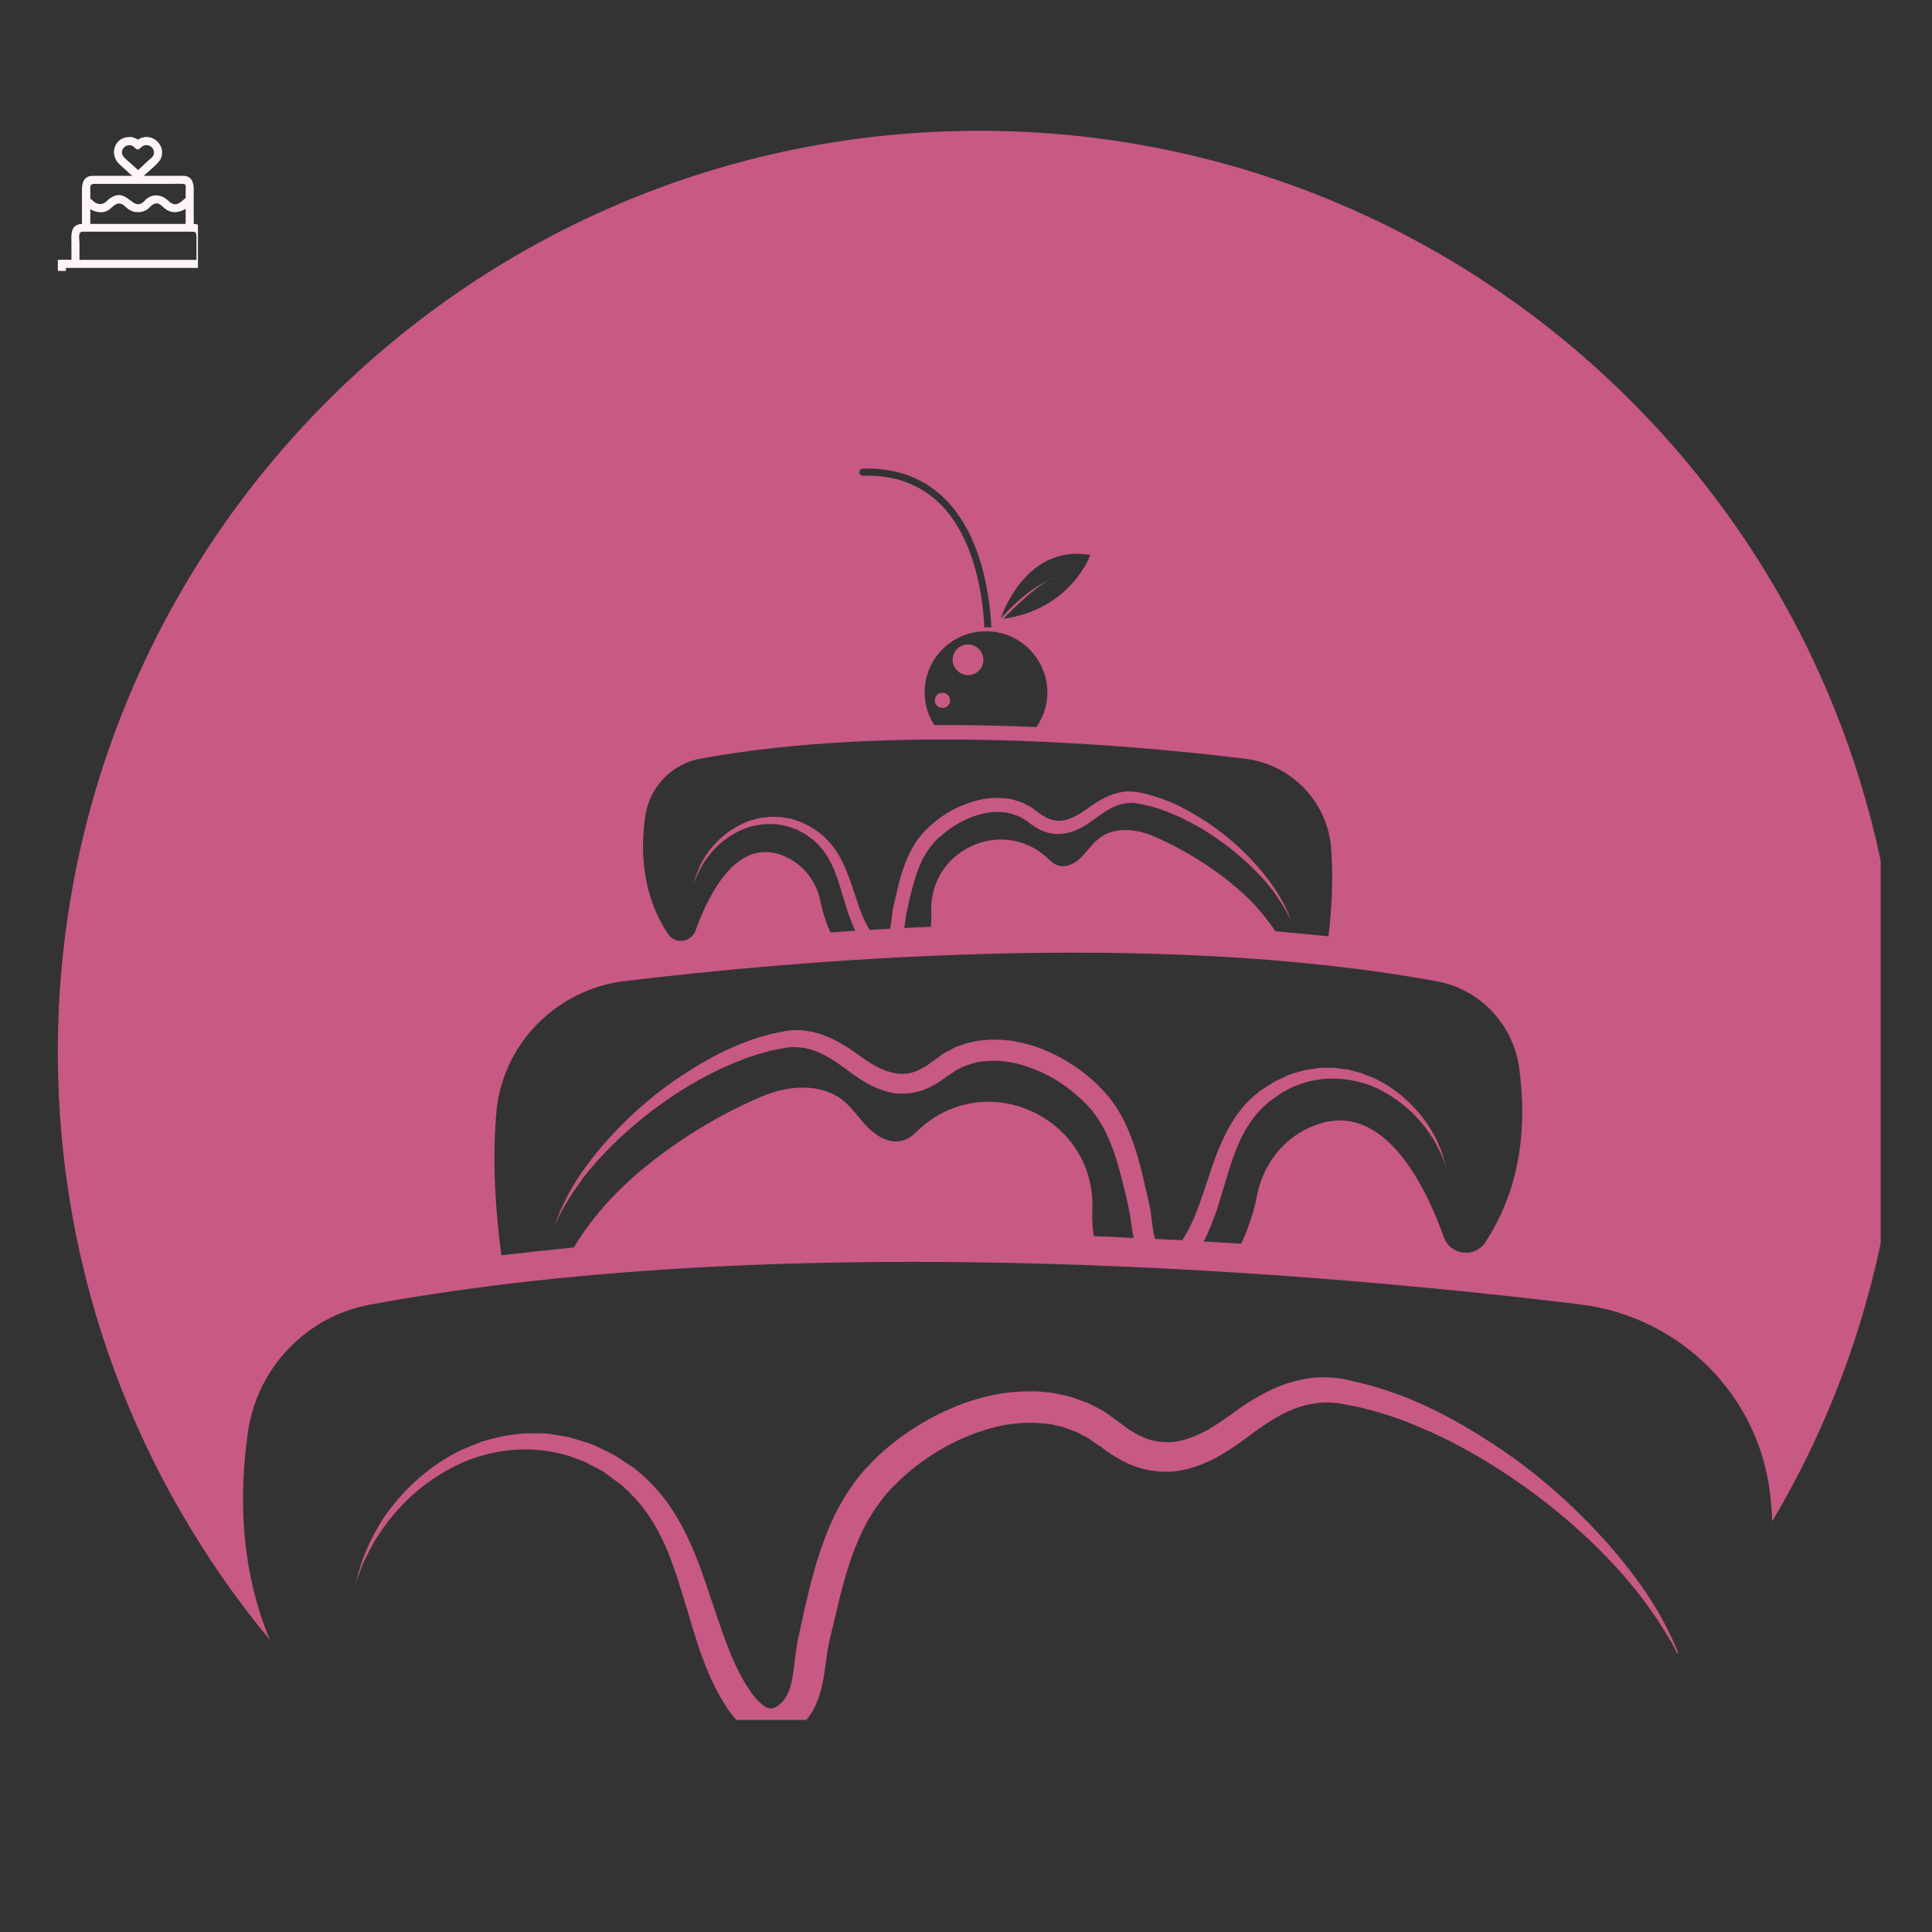 <svg version="1.0" preserveAspectRatio="xMidYMid meet" height="40" viewBox="0 0 30 30" zoomAndPan="magnify" width="40" xmlns:xlink="http://www.w3.org/1999/xlink" xmlns="http://www.w3.org/2000/svg"><rect x="0" y="0" width="30" height="30" fill="#333333" stroke="none"/><defs><clipPath id="c55e5c9fc8"><path clip-rule="nonzero" d="M 5 21 L 27 21 L 27 26.707 L 5 26.707 Z M 5 21"></path></clipPath><clipPath id="dbdefb98fb"><path clip-rule="nonzero" d="M 0.898 2.031 L 29.203 2.031 L 29.203 26 L 0.898 26 Z M 0.898 2.031"></path></clipPath><clipPath id="e5af5308f4"><path clip-rule="nonzero" d="M 0.898 2.031 L 3.074 2.031 L 3.074 4.207 L 0.898 4.207 Z M 0.898 2.031"></path></clipPath></defs><path fill-rule="nonzero" fill-opacity="1" d="M 14.641 10.758 C 14.574 10.754 14.52 10.801 14.516 10.867 C 14.512 10.934 14.562 10.988 14.625 10.992 C 14.691 11 14.75 10.949 14.754 10.883 C 14.758 10.816 14.707 10.762 14.641 10.758" fill="#c85984"></path><path fill-rule="nonzero" fill-opacity="1" d="M 16.273 9.016 C 16.352 8.98 16.398 8.969 16.398 8.969 C 16.363 8.973 16.32 8.992 16.273 9.016" fill="#c85984"></path><path fill-rule="nonzero" fill-opacity="1" d="M 15.047 10.008 C 14.914 10 14.801 10.098 14.793 10.23 C 14.785 10.359 14.887 10.473 15.016 10.484 C 15.148 10.492 15.262 10.391 15.27 10.262 C 15.277 10.129 15.176 10.016 15.047 10.008" fill="#c85984"></path><g clip-path="url(#c55e5c9fc8)"><path fill-rule="nonzero" fill-opacity="1" d="M 25.578 24.758 C 25.352 24.422 25.047 24.035 24.652 23.633 C 24.258 23.23 23.777 22.809 23.191 22.426 C 22.609 22.047 21.938 21.672 21.137 21.477 C 21.035 21.453 20.945 21.43 20.828 21.406 C 20.742 21.395 20.605 21.383 20.496 21.387 C 20.266 21.395 20.039 21.453 19.832 21.539 C 19.625 21.629 19.43 21.742 19.25 21.867 C 19.066 22 18.914 22.113 18.738 22.211 C 18.566 22.305 18.387 22.371 18.215 22.391 C 18.039 22.406 17.867 22.379 17.699 22.293 C 17.617 22.254 17.535 22.203 17.457 22.145 L 17.395 22.098 L 17.32 22.043 L 17.184 21.945 C 17.141 21.91 17.07 21.879 17.016 21.848 C 16.957 21.816 16.895 21.781 16.836 21.766 L 16.656 21.699 C 16.598 21.68 16.535 21.668 16.473 21.656 C 16.352 21.621 16.223 21.617 16.102 21.605 C 15.977 21.605 15.848 21.602 15.727 21.617 C 15.477 21.637 15.238 21.699 15.004 21.777 C 14.543 21.941 14.117 22.191 13.746 22.508 C 13.648 22.59 13.57 22.672 13.477 22.77 C 13.438 22.812 13.402 22.848 13.359 22.898 C 13.32 22.949 13.277 23.004 13.242 23.055 C 13.098 23.258 12.977 23.477 12.883 23.699 C 12.691 24.145 12.582 24.602 12.48 25.043 L 12.41 25.371 C 12.383 25.484 12.363 25.617 12.348 25.727 C 12.324 25.949 12.301 26.156 12.23 26.301 C 12.215 26.336 12.195 26.367 12.176 26.395 L 12.156 26.414 L 12.152 26.422 C 12.168 26.406 12.152 26.422 12.156 26.418 L 12.141 26.434 C 12.121 26.453 12.098 26.473 12.09 26.477 C 12.07 26.496 12.039 26.512 12.02 26.52 C 11.996 26.527 11.98 26.531 11.961 26.527 C 11.883 26.531 11.73 26.391 11.633 26.234 C 11.523 26.074 11.434 25.891 11.355 25.707 C 11.316 25.613 11.281 25.516 11.246 25.426 C 11.211 25.328 11.18 25.23 11.145 25.137 C 11.012 24.75 10.895 24.355 10.727 23.98 C 10.562 23.609 10.348 23.254 10.055 22.98 C 10.02 22.945 9.984 22.91 9.945 22.879 L 9.891 22.832 L 9.859 22.809 L 9.848 22.797 L 9.832 22.785 L 9.824 22.781 C 9.746 22.73 9.672 22.684 9.598 22.633 C 9.527 22.582 9.434 22.543 9.348 22.5 C 9.262 22.461 9.18 22.414 9.09 22.395 C 9.004 22.367 8.918 22.34 8.832 22.316 C 8.746 22.301 8.66 22.285 8.574 22.273 C 8.488 22.254 8.402 22.258 8.316 22.258 C 8.23 22.258 8.148 22.25 8.066 22.266 C 7.984 22.273 7.906 22.285 7.824 22.297 C 7.75 22.312 7.672 22.336 7.598 22.352 L 7.488 22.383 L 7.383 22.426 C 7.312 22.453 7.246 22.48 7.176 22.508 C 6.656 22.762 6.293 23.117 6.051 23.441 C 5.922 23.602 5.84 23.762 5.766 23.902 C 5.699 24.043 5.648 24.168 5.613 24.27 C 5.551 24.477 5.52 24.586 5.52 24.586 C 5.52 24.586 5.562 24.48 5.637 24.277 C 5.684 24.18 5.742 24.062 5.816 23.93 C 5.902 23.801 5.996 23.648 6.125 23.504 C 6.379 23.203 6.754 22.887 7.254 22.68 C 7.75 22.484 8.387 22.422 8.988 22.664 C 9.07 22.688 9.133 22.73 9.207 22.766 C 9.277 22.805 9.348 22.832 9.422 22.891 C 9.492 22.945 9.566 22.996 9.641 23.051 L 9.727 23.129 C 9.758 23.156 9.789 23.188 9.816 23.219 C 10.059 23.465 10.242 23.777 10.383 24.129 C 10.523 24.48 10.629 24.863 10.75 25.262 C 10.781 25.363 10.812 25.461 10.844 25.562 C 10.879 25.668 10.918 25.766 10.957 25.871 C 11.039 26.074 11.133 26.277 11.262 26.477 C 11.324 26.578 11.398 26.676 11.496 26.77 C 11.594 26.863 11.723 26.957 11.906 26.98 C 11.996 26.992 12.086 26.98 12.168 26.953 C 12.25 26.922 12.316 26.891 12.383 26.836 C 12.418 26.809 12.438 26.789 12.457 26.773 L 12.496 26.734 L 12.535 26.691 C 12.582 26.633 12.621 26.57 12.652 26.504 C 12.773 26.25 12.797 26.004 12.828 25.785 C 12.844 25.672 12.855 25.586 12.879 25.48 L 12.957 25.152 C 13.059 24.715 13.164 24.285 13.336 23.895 C 13.422 23.699 13.523 23.516 13.648 23.348 C 13.676 23.305 13.707 23.27 13.738 23.23 C 13.766 23.191 13.812 23.145 13.848 23.105 C 13.914 23.039 13.996 22.957 14.074 22.891 C 14.395 22.609 14.773 22.387 15.168 22.246 C 15.367 22.176 15.57 22.121 15.773 22.105 C 15.875 22.09 15.977 22.094 16.078 22.094 C 16.176 22.105 16.281 22.102 16.375 22.129 C 16.422 22.141 16.473 22.148 16.52 22.164 L 16.656 22.215 C 16.703 22.227 16.742 22.25 16.781 22.27 C 16.824 22.297 16.859 22.305 16.906 22.336 L 17.043 22.434 L 17.078 22.457 L 17.09 22.461 C 17.094 22.465 17.07 22.449 17.086 22.457 L 17.176 22.527 C 17.277 22.598 17.387 22.664 17.5 22.719 C 17.73 22.828 18.008 22.875 18.266 22.844 C 18.523 22.809 18.754 22.711 18.957 22.594 C 19.055 22.535 19.152 22.473 19.246 22.406 C 19.332 22.344 19.414 22.281 19.5 22.219 C 19.664 22.102 19.828 21.996 19.996 21.918 C 20.168 21.84 20.34 21.793 20.516 21.781 C 20.609 21.773 20.676 21.777 20.781 21.789 C 20.875 21.805 20.965 21.824 21.055 21.84 C 21.422 21.922 21.777 22.039 22.105 22.188 C 22.441 22.328 22.746 22.496 23.039 22.668 C 24.199 23.367 25.016 24.184 25.496 24.812 C 25.613 24.973 25.719 25.117 25.801 25.25 C 25.879 25.383 25.953 25.492 26 25.586 C 26.016 25.621 26.027 25.648 26.043 25.676 C 26.047 25.672 26.051 25.668 26.055 25.66 C 26.047 25.633 26.035 25.605 26.023 25.578 C 25.938 25.379 25.801 25.094 25.578 24.758" fill="#c85984"></path></g><g clip-path="url(#dbdefb98fb)"><path fill-rule="nonzero" fill-opacity="1" d="M 7.707 17.281 C 7.797 16.215 8.637 15.363 9.699 15.234 C 12.332 14.918 17.883 14.422 22.312 15.238 C 22.977 15.359 23.484 15.895 23.586 16.559 C 23.695 17.324 23.676 18.363 23.062 19.293 C 22.898 19.539 22.523 19.492 22.422 19.215 C 22.117 18.363 21.438 16.996 20.328 17.512 C 19.898 17.707 19.602 18.113 19.516 18.578 C 19.477 18.785 19.395 19.051 19.273 19.312 C 19.082 19.301 18.887 19.289 18.691 19.277 C 18.738 19.188 18.777 19.098 18.812 19.008 C 18.84 18.938 18.867 18.871 18.891 18.801 C 18.91 18.734 18.934 18.668 18.953 18.602 C 19.035 18.332 19.105 18.074 19.199 17.84 C 19.293 17.602 19.418 17.391 19.578 17.227 C 19.598 17.207 19.617 17.184 19.641 17.168 L 19.699 17.113 C 19.746 17.078 19.797 17.043 19.848 17.008 C 19.895 16.969 19.941 16.949 19.988 16.922 C 20.039 16.898 20.082 16.871 20.137 16.855 C 20.539 16.691 20.965 16.734 21.301 16.863 C 21.637 17.004 21.887 17.219 22.059 17.418 C 22.145 17.516 22.207 17.617 22.266 17.703 C 22.316 17.793 22.355 17.875 22.387 17.938 C 22.438 18.074 22.465 18.145 22.465 18.145 C 22.465 18.145 22.441 18.07 22.402 17.934 C 22.379 17.863 22.344 17.781 22.301 17.684 C 22.25 17.594 22.195 17.484 22.109 17.375 C 21.945 17.16 21.703 16.918 21.352 16.75 C 21.309 16.73 21.262 16.711 21.215 16.695 L 21.145 16.664 L 21.07 16.645 C 21.02 16.633 20.969 16.617 20.918 16.605 C 20.863 16.602 20.809 16.594 20.754 16.586 C 20.699 16.578 20.645 16.582 20.586 16.582 C 20.531 16.582 20.473 16.578 20.414 16.594 C 20.359 16.602 20.301 16.609 20.242 16.621 C 20.184 16.637 20.125 16.656 20.066 16.672 C 20.008 16.688 19.953 16.719 19.895 16.746 C 19.836 16.773 19.773 16.801 19.727 16.836 C 19.676 16.867 19.625 16.902 19.574 16.934 L 19.57 16.938 L 19.559 16.945 L 19.531 16.969 L 19.492 17 C 19.469 17.02 19.441 17.043 19.418 17.066 C 19.223 17.25 19.078 17.488 18.969 17.738 C 18.855 17.988 18.777 18.254 18.688 18.516 C 18.664 18.578 18.641 18.645 18.621 18.707 C 18.598 18.77 18.57 18.836 18.547 18.898 C 18.492 19.023 18.434 19.145 18.359 19.254 L 18.355 19.258 C 18.219 19.25 18.078 19.246 17.938 19.238 C 17.906 19.145 17.895 19.031 17.879 18.91 C 17.871 18.84 17.859 18.75 17.84 18.672 L 17.789 18.453 C 17.723 18.156 17.648 17.848 17.52 17.547 C 17.457 17.398 17.379 17.254 17.281 17.117 C 17.258 17.082 17.227 17.047 17.199 17.012 C 17.172 16.98 17.148 16.953 17.121 16.926 C 17.059 16.859 17.004 16.805 16.941 16.75 C 16.691 16.535 16.406 16.367 16.098 16.258 C 15.941 16.207 15.777 16.164 15.613 16.152 C 15.531 16.141 15.445 16.145 15.359 16.145 C 15.277 16.152 15.191 16.156 15.109 16.176 C 15.066 16.188 15.027 16.195 14.984 16.207 L 14.867 16.25 C 14.828 16.262 14.785 16.285 14.746 16.309 C 14.707 16.328 14.664 16.348 14.633 16.371 L 14.543 16.438 L 14.488 16.477 L 14.449 16.504 C 14.398 16.547 14.344 16.578 14.285 16.605 C 14.176 16.664 14.059 16.684 13.941 16.672 C 13.824 16.656 13.703 16.613 13.59 16.551 C 13.469 16.484 13.371 16.41 13.246 16.32 C 13.125 16.238 12.996 16.16 12.855 16.102 C 12.715 16.039 12.562 16.004 12.41 15.996 C 12.336 15.992 12.246 16 12.184 16.012 C 12.109 16.027 12.047 16.043 11.977 16.055 C 11.441 16.188 10.988 16.438 10.598 16.695 C 10.207 16.949 9.883 17.234 9.617 17.504 C 9.352 17.777 9.148 18.035 8.996 18.258 C 8.848 18.484 8.754 18.68 8.695 18.812 C 8.645 18.945 8.617 19.016 8.617 19.016 C 8.617 19.016 8.652 18.949 8.715 18.816 C 8.746 18.754 8.797 18.68 8.848 18.59 C 8.902 18.504 8.973 18.406 9.051 18.297 C 9.375 17.875 9.922 17.328 10.703 16.855 C 10.898 16.742 11.105 16.629 11.328 16.535 C 11.551 16.438 11.785 16.355 12.035 16.301 C 12.094 16.289 12.156 16.277 12.215 16.266 C 12.289 16.258 12.332 16.258 12.395 16.262 C 12.512 16.27 12.629 16.301 12.742 16.355 C 12.855 16.406 12.969 16.477 13.078 16.559 C 13.133 16.598 13.191 16.641 13.25 16.684 C 13.312 16.727 13.375 16.77 13.441 16.809 C 13.578 16.887 13.73 16.953 13.906 16.977 C 14.078 16.996 14.266 16.965 14.418 16.891 C 14.496 16.855 14.57 16.812 14.637 16.762 L 14.688 16.727 L 14.699 16.719 C 14.711 16.711 14.695 16.723 14.695 16.719 L 14.703 16.715 L 14.82 16.637 C 14.852 16.613 14.875 16.605 14.902 16.59 C 14.93 16.578 14.953 16.562 14.988 16.551 L 15.078 16.52 C 15.113 16.508 15.145 16.504 15.176 16.496 C 15.238 16.477 15.309 16.48 15.375 16.473 C 15.441 16.473 15.512 16.469 15.578 16.48 C 15.715 16.492 15.852 16.527 15.984 16.574 C 16.254 16.668 16.504 16.816 16.719 17.008 C 16.773 17.051 16.828 17.105 16.871 17.148 C 16.898 17.18 16.926 17.207 16.949 17.234 C 16.969 17.262 16.988 17.285 17.008 17.312 C 17.09 17.426 17.16 17.551 17.215 17.68 C 17.332 17.945 17.402 18.234 17.473 18.523 L 17.523 18.746 C 17.539 18.816 17.547 18.875 17.559 18.953 C 17.57 19.035 17.582 19.129 17.605 19.223 C 17.398 19.211 17.191 19.203 16.984 19.195 C 16.965 19.066 16.957 18.938 16.961 18.82 C 17.043 17.379 15.348 16.559 14.277 17.531 C 14.254 17.555 14.23 17.578 14.203 17.602 C 13.965 17.824 13.684 17.715 13.473 17.504 C 13.336 17.363 13.23 17.195 13.074 17.074 C 12.73 16.816 12.242 16.855 11.844 17.02 C 11.004 17.371 10.074 17.977 9.457 18.645 C 9.25 18.871 9.066 19.113 8.91 19.371 C 8.523 19.41 8.148 19.449 7.785 19.492 C 7.695 18.82 7.641 18.043 7.707 17.281 Z M 10.02 12.668 C 10.086 12.223 10.43 11.863 10.871 11.781 C 13.844 11.234 17.566 11.566 19.332 11.781 C 20.043 11.867 20.605 12.438 20.668 13.152 C 20.707 13.629 20.68 14.113 20.629 14.539 C 20.359 14.512 20.086 14.484 19.805 14.461 C 19.711 14.324 19.609 14.191 19.496 14.066 C 19.078 13.617 18.457 13.215 17.895 12.977 C 17.629 12.867 17.297 12.84 17.07 13.016 C 16.965 13.094 16.891 13.207 16.801 13.301 C 16.66 13.445 16.469 13.516 16.312 13.367 C 16.293 13.352 16.277 13.336 16.262 13.32 C 15.543 12.668 14.406 13.215 14.461 14.188 C 14.465 14.25 14.461 14.32 14.453 14.391 C 14.312 14.398 14.176 14.402 14.039 14.41 C 14.051 14.363 14.055 14.316 14.062 14.273 C 14.066 14.223 14.074 14.184 14.086 14.133 L 14.117 13.988 C 14.164 13.789 14.215 13.598 14.289 13.422 C 14.328 13.332 14.375 13.25 14.43 13.172 C 14.445 13.156 14.457 13.137 14.473 13.121 C 14.484 13.102 14.504 13.082 14.52 13.062 C 14.551 13.035 14.586 12.996 14.625 12.969 C 14.77 12.84 14.938 12.742 15.117 12.676 C 15.203 12.648 15.297 12.621 15.387 12.613 C 15.434 12.605 15.48 12.609 15.523 12.609 C 15.57 12.613 15.617 12.613 15.66 12.625 C 15.68 12.633 15.703 12.633 15.723 12.641 L 15.785 12.664 C 15.809 12.668 15.824 12.68 15.844 12.688 C 15.859 12.699 15.879 12.703 15.898 12.719 L 15.961 12.762 L 15.977 12.773 L 15.98 12.773 C 15.98 12.777 15.973 12.77 15.977 12.773 L 15.988 12.781 L 16.02 12.805 C 16.066 12.836 16.113 12.867 16.164 12.891 C 16.27 12.941 16.395 12.961 16.512 12.945 C 16.629 12.93 16.73 12.887 16.82 12.836 C 16.867 12.809 16.91 12.781 16.953 12.75 C 16.988 12.723 17.027 12.695 17.066 12.668 C 17.141 12.613 17.215 12.566 17.289 12.531 C 17.367 12.496 17.445 12.473 17.523 12.469 C 17.566 12.465 17.594 12.465 17.645 12.473 C 17.684 12.48 17.727 12.488 17.766 12.496 C 17.934 12.531 18.09 12.586 18.238 12.652 C 18.391 12.715 18.527 12.793 18.66 12.867 C 19.184 13.184 19.551 13.551 19.766 13.832 C 19.82 13.906 19.867 13.973 19.902 14.031 C 19.938 14.09 19.973 14.141 19.992 14.184 C 20.035 14.27 20.059 14.316 20.059 14.316 C 20.059 14.316 20.039 14.27 20.004 14.18 C 19.965 14.09 19.902 13.961 19.801 13.809 C 19.699 13.656 19.562 13.484 19.387 13.301 C 19.207 13.121 18.992 12.93 18.73 12.758 C 18.465 12.586 18.164 12.418 17.805 12.332 C 17.758 12.32 17.715 12.309 17.664 12.301 C 17.625 12.293 17.562 12.289 17.516 12.289 C 17.41 12.293 17.309 12.32 17.215 12.359 C 17.121 12.398 17.035 12.453 16.953 12.508 C 16.871 12.566 16.801 12.617 16.723 12.66 C 16.645 12.703 16.566 12.734 16.488 12.742 C 16.406 12.75 16.332 12.738 16.254 12.699 C 16.219 12.68 16.18 12.66 16.145 12.633 L 16.117 12.613 L 16.082 12.586 L 16.023 12.543 C 16.004 12.527 15.973 12.512 15.945 12.5 C 15.922 12.484 15.895 12.469 15.867 12.461 L 15.785 12.434 C 15.758 12.422 15.73 12.418 15.703 12.41 C 15.648 12.398 15.59 12.395 15.535 12.391 C 15.48 12.391 15.422 12.387 15.367 12.395 C 15.254 12.402 15.145 12.434 15.043 12.469 C 14.832 12.539 14.641 12.652 14.473 12.797 C 14.43 12.832 14.395 12.871 14.352 12.914 C 14.336 12.934 14.32 12.949 14.301 12.973 C 14.281 12.996 14.262 13.02 14.246 13.043 C 14.184 13.133 14.129 13.23 14.086 13.332 C 14 13.531 13.949 13.738 13.906 13.938 L 13.871 14.086 C 13.859 14.137 13.852 14.195 13.848 14.246 C 13.84 14.309 13.832 14.367 13.82 14.422 C 13.711 14.426 13.605 14.434 13.504 14.441 C 13.465 14.375 13.43 14.309 13.398 14.234 C 13.383 14.195 13.363 14.152 13.348 14.109 C 13.336 14.066 13.32 14.023 13.305 13.98 C 13.246 13.805 13.191 13.629 13.117 13.461 C 13.043 13.293 12.945 13.133 12.812 13.008 C 12.797 12.992 12.781 12.977 12.762 12.965 L 12.738 12.941 L 12.727 12.934 L 12.719 12.926 L 12.711 12.922 L 12.707 12.918 C 12.676 12.898 12.641 12.875 12.605 12.852 C 12.574 12.828 12.531 12.812 12.496 12.793 C 12.457 12.777 12.418 12.754 12.379 12.746 C 12.34 12.73 12.301 12.719 12.262 12.707 C 12.223 12.703 12.184 12.695 12.145 12.691 C 12.105 12.684 12.066 12.684 12.031 12.684 C 11.992 12.684 11.953 12.68 11.918 12.688 C 11.879 12.691 11.844 12.695 11.809 12.699 C 11.773 12.707 11.738 12.719 11.707 12.727 L 11.656 12.738 L 11.609 12.758 C 11.578 12.77 11.547 12.781 11.516 12.797 C 11.281 12.91 11.117 13.07 11.008 13.215 C 10.953 13.289 10.914 13.359 10.879 13.422 C 10.852 13.488 10.828 13.543 10.812 13.59 C 10.785 13.68 10.77 13.73 10.77 13.73 C 10.77 13.73 10.789 13.684 10.824 13.594 C 10.844 13.551 10.871 13.496 10.902 13.438 C 10.941 13.379 10.984 13.309 11.043 13.242 C 11.156 13.109 11.324 12.965 11.551 12.871 C 11.777 12.785 12.062 12.758 12.332 12.867 C 12.367 12.875 12.398 12.895 12.43 12.914 C 12.461 12.93 12.496 12.941 12.527 12.969 C 12.559 12.992 12.594 13.016 12.625 13.039 L 12.664 13.074 C 12.68 13.086 12.691 13.102 12.707 13.117 C 12.812 13.227 12.895 13.367 12.961 13.527 C 13.023 13.684 13.07 13.855 13.125 14.035 C 13.141 14.082 13.152 14.125 13.168 14.172 C 13.184 14.219 13.199 14.262 13.219 14.309 C 13.238 14.359 13.258 14.406 13.281 14.453 C 13.152 14.461 13.023 14.469 12.895 14.48 C 12.82 14.312 12.773 14.152 12.746 14.023 C 12.691 13.711 12.492 13.438 12.203 13.305 C 11.461 12.961 11.004 13.879 10.801 14.449 C 10.73 14.637 10.48 14.668 10.371 14.5 C 9.957 13.875 9.945 13.18 10.02 12.668 Z M 13.398 7.277 C 13.914 7.262 14.34 7.418 14.668 7.742 C 15.074 8.141 15.25 8.723 15.324 9.141 C 15.371 9.383 15.387 9.598 15.395 9.746 C 15.387 9.742 15.379 9.742 15.375 9.742 C 15.344 9.742 15.312 9.742 15.285 9.742 C 15.266 9.32 15.156 8.375 14.594 7.82 C 14.285 7.52 13.887 7.371 13.398 7.387 C 13.371 7.387 13.344 7.363 13.344 7.332 C 13.344 7.305 13.367 7.277 13.398 7.277 Z M 16.262 10.812 C 16.25 10.988 16.188 11.152 16.094 11.289 C 15.633 11.27 15.148 11.258 14.66 11.258 C 14.609 11.258 14.559 11.258 14.508 11.258 C 14.402 11.098 14.348 10.902 14.359 10.691 C 14.395 10.168 14.844 9.77 15.371 9.805 C 15.895 9.836 16.293 10.289 16.262 10.812 Z M 16.93 8.617 C 16.93 8.617 16.637 9.461 15.578 9.609 C 15.699 9.484 16.035 9.148 16.273 9.016 C 16.121 9.086 15.855 9.25 15.539 9.605 C 15.582 9.477 15.965 8.449 16.93 8.617 Z M 3.852 22.223 C 4 21.234 4.762 20.438 5.746 20.258 C 12.344 19.043 20.609 19.777 24.531 20.254 C 26.113 20.445 27.363 21.711 27.496 23.301 C 27.508 23.406 27.516 23.512 27.52 23.621 C 28.785 21.488 29.512 18.996 29.512 16.336 C 29.512 8.438 23.105 2.031 15.207 2.031 C 7.305 2.031 0.898 8.438 0.898 16.336 C 0.898 19.809 2.137 22.988 4.191 25.465 C 3.711 24.316 3.719 23.137 3.852 22.223" fill="#c85984"></path></g><g clip-path="url(#e5af5308f4)"><path fill-rule="nonzero" fill-opacity="1" d="M 2.055 2.73 C 2.027 2.711 2.004 2.688 1.98 2.664 L 1.855 2.551 C 1.691 2.398 1.777 2.137 1.996 2.129 C 2.043 2.117 2.102 2.145 2.145 2.168 C 2.336 2.035 2.586 2.242 2.5 2.457 C 2.461 2.547 2.309 2.652 2.234 2.73 L 2.84 2.73 C 2.98 2.73 3.008 2.836 3.008 2.945 L 3.008 3.477 C 3.082 3.473 3.152 3.531 3.172 3.605 C 3.184 3.652 3.176 3.73 3.176 3.781 L 3.176 4.035 L 3.379 4.035 L 3.379 4.156 C 3.383 4.375 3.305 4.43 3.098 4.43 L 1.105 4.43 C 1.051 4.43 0.996 4.406 0.957 4.367 C 0.898 4.305 0.898 4.238 0.898 4.16 L 0.898 4.035 C 0.969 4.035 1.039 4.031 1.109 4.035 L 1.109 3.766 C 1.105 3.633 1.098 3.484 1.273 3.477 L 1.273 2.949 C 1.273 2.859 1.289 2.758 1.398 2.734 C 1.43 2.73 1.457 2.73 1.488 2.73 L 1.898 2.73 C 1.953 2.73 2.004 2.73 2.055 2.73 Z M 2.004 2.254 C 1.914 2.262 1.863 2.355 1.914 2.426 C 1.93 2.449 1.953 2.469 1.973 2.488 L 2.062 2.566 C 2.09 2.59 2.117 2.617 2.145 2.641 C 2.18 2.605 2.219 2.574 2.254 2.539 L 2.312 2.484 C 2.352 2.453 2.387 2.426 2.391 2.375 C 2.395 2.27 2.27 2.215 2.195 2.285 C 2.098 2.379 2.113 2.254 2.004 2.254 Z M 1.457 2.855 C 1.391 2.859 1.402 2.91 1.402 2.961 L 1.402 3.082 C 1.453 3.125 1.488 3.172 1.566 3.168 C 1.637 3.164 1.66 3.109 1.715 3.074 C 1.93 2.93 2.031 3.18 2.152 3.172 C 2.215 3.168 2.25 3.105 2.293 3.074 C 2.402 3.004 2.52 3.031 2.609 3.113 C 2.727 3.227 2.789 3.152 2.883 3.074 L 2.883 2.953 C 2.883 2.938 2.891 2.875 2.871 2.863 C 2.852 2.848 2.699 2.855 2.668 2.855 Z M 1.836 3.16 C 1.73 3.18 1.695 3.34 1.488 3.285 C 1.457 3.277 1.43 3.262 1.402 3.25 C 1.402 3.324 1.402 3.398 1.402 3.477 L 2.883 3.477 L 2.883 3.32 C 2.883 3.293 2.883 3.266 2.883 3.242 C 2.777 3.305 2.664 3.32 2.559 3.238 C 2.504 3.195 2.465 3.125 2.375 3.176 C 2.348 3.191 2.328 3.219 2.305 3.238 C 2.211 3.316 2.07 3.312 1.98 3.238 C 1.93 3.199 1.906 3.156 1.836 3.16 Z M 1.273 3.598 C 1.207 3.609 1.234 3.711 1.234 3.77 L 1.234 4.035 L 3.051 4.035 L 3.051 3.688 C 3.051 3.59 3.031 3.598 2.938 3.598 L 1.652 3.598 C 1.527 3.598 1.402 3.598 1.273 3.598 Z M 3.191 4.16 L 1.023 4.16 C 1.023 4.223 1.02 4.281 1.09 4.305 C 1.117 4.309 1.145 4.305 1.172 4.305 L 2.996 4.305 C 3.051 4.305 3.176 4.316 3.219 4.285 C 3.262 4.254 3.254 4.207 3.254 4.16 C 3.234 4.156 3.211 4.16 3.191 4.16 Z M 3.191 4.16" fill="#fff5f7"></path></g></svg>